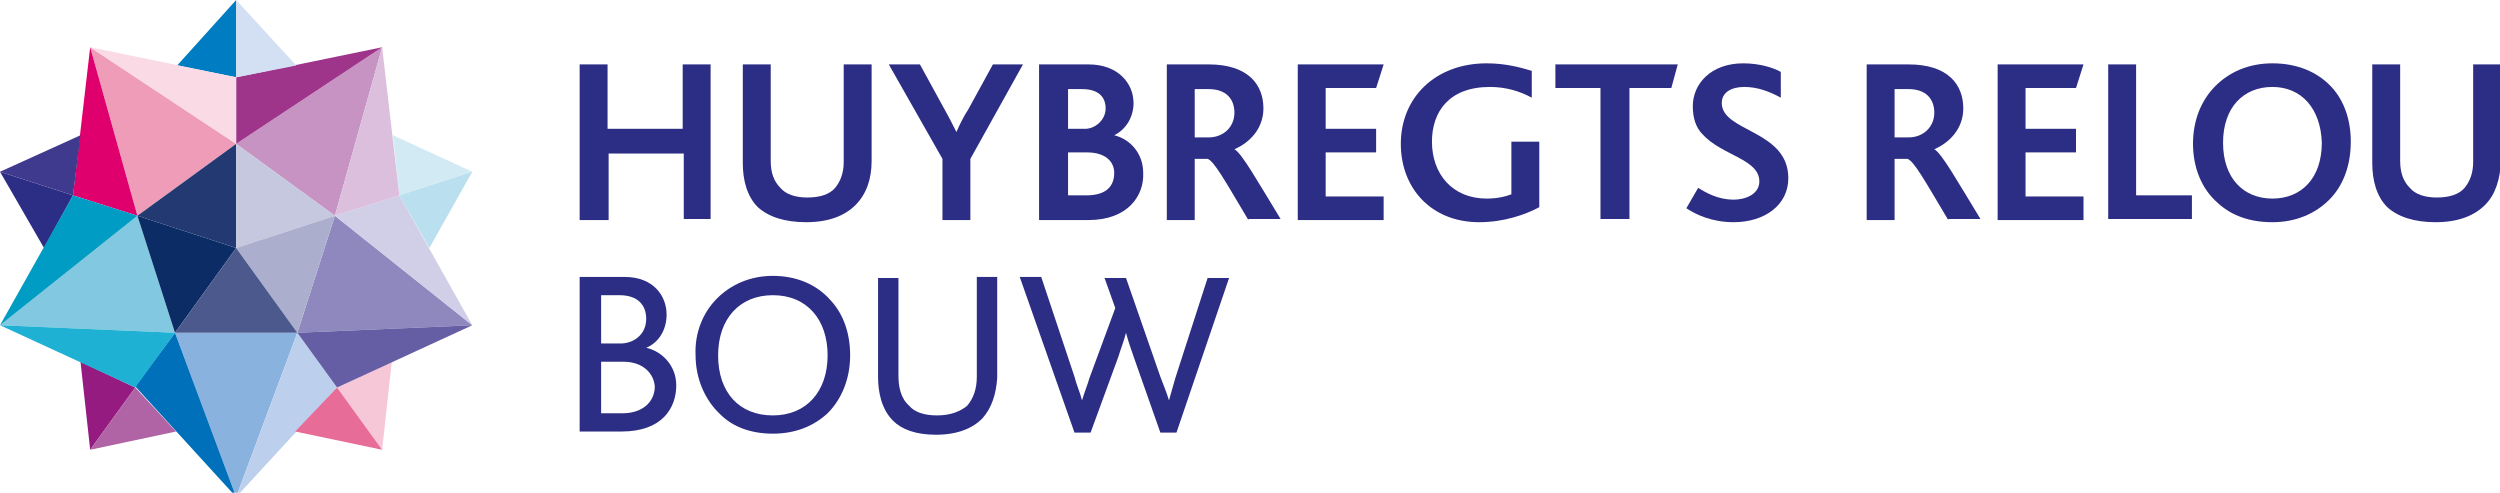 <svg xmlns="http://www.w3.org/2000/svg" xmlns:xlink="http://www.w3.org/1999/xlink" version="1.1" id="Laag_1" x="0" y="0" viewBox="0 0 232.9 45.9" xml:space="preserve">
  <path fill="#2C2D84" d="M63.7 20.5v-6.2h-7v6.2H54V6h2.6v6h7V6h2.6v14.4H63.7z"/>
  <path fill="#2C2D84" d="M79.7 19.1c-1 1-2.5 1.6-4.6 1.6 -2 0-3.5-0.5-4.5-1.4 -1-1-1.4-2.5-1.4-4.1V6h2.6v9c0 1.1 0.3 1.9 0.9 2.5 0.5 0.6 1.4 0.9 2.5 0.9 1.2 0 2.1-0.3 2.6-0.9 0.5-0.6 0.8-1.4 0.8-2.4V6h2.6v9C81.2 16.7 80.7 18.1 79.7 19.1z"/>
  <path fill="#2C2D84" d="M90.4 14.8v5.7h-2.6v-5.7L82.8 6h2.9l2.3 4.2c0.4 0.7 0.8 1.5 1.1 2.1h0c0.3-0.7 0.7-1.5 1.1-2.1L92.5 6h2.8L90.4 14.8z"/>
  <path fill="#2C2D84" d="M101.4 20.5h-4.6V6h4.6c2.8 0 4.2 1.8 4.2 3.6 0 1.2-0.6 2.4-1.8 3v0c1.6 0.4 2.7 1.8 2.7 3.5C106.6 18.2 105.1 20.5 101.4 20.5zM100.8 8.3h-1.3V12h1.6c0.9 0 1.9-0.8 1.9-1.9C103 9 102.3 8.3 100.8 8.3zM101.3 14.2h-1.8v4h1.7c1.8 0 2.6-0.8 2.6-2.1C103.8 15 102.9 14.2 101.3 14.2z"/>
  <path fill="#2C2D84" d="M116.3 20.5c-2.2-3.7-3.2-5.5-3.8-5.7h-1.2v5.7h-2.6V6h3.9c3.7 0 5.1 1.9 5.1 4.1 0 1.9-1.3 3.2-2.7 3.8v0c0.7 0.4 2.1 2.9 4.3 6.5H116.3zM112.6 8.3h-1.3v4.5h1.3c1.4 0 2.4-1 2.4-2.3C115 9.2 114.2 8.3 112.6 8.3z"/>
  <path fill="#2C2D84" d="M120.9 20.5V6h8l-0.7 2.2h-4.7V12h4.7v2.2h-4.7v4.1h5.4v2.2H120.9z"/>
  <path fill="#2C2D84" d="M137.8 20.7c-4.5 0-7.3-3.2-7.3-7.3 0-4.3 3.2-7.5 8-7.5 1.8 0 3.2 0.4 4.2 0.7l0 2.5c-1.1-0.6-2.4-1-3.9-1 -3.8 0-5.4 2.3-5.4 5.1 0 3 1.9 5.3 5.1 5.3 1 0 1.8-0.2 2.3-0.4v-4.9h2.6v6.1C142.1 20 140.1 20.7 137.8 20.7z"/>
  <path fill="#2C2D84" d="M155.7 8.2h-3.9v12.2h-2.7V8.2h-4.2V6h11.4L155.7 8.2z"/>
  <path fill="#2C2D84" d="M161.5 20.7c-2 0-3.5-0.7-4.4-1.3l1.1-1.9c0.8 0.5 1.9 1.1 3.3 1.1 1.1 0 2.4-0.5 2.4-1.7 0-2.1-3.5-2.4-5.3-4.4 -0.6-0.6-0.9-1.5-0.9-2.6 0-2.1 1.7-4 4.7-4 1.5 0 2.8 0.4 3.5 0.8l0 2.4c-1.1-0.6-2.2-1-3.4-1 -1.2 0-2.1 0.5-2.1 1.5 0 2.7 6.2 2.5 6.2 7C166.6 19.1 164.4 20.7 161.5 20.7z"/>
  <path fill="#2C2D84" d="M181.5 20.5c-2.2-3.7-3.2-5.5-3.8-5.7h-1.2v5.7h-2.6V6h3.9c3.7 0 5.1 1.9 5.1 4.1 0 1.9-1.3 3.2-2.7 3.8v0c0.7 0.4 2.1 2.9 4.3 6.5H181.5zM177.8 8.3h-1.3v4.5h1.3c1.4 0 2.4-1 2.4-2.3C180.2 9.2 179.4 8.3 177.8 8.3z"/>
  <path fill="#2C2D84" d="M186.1 20.5V6h8l-0.7 2.2h-4.7V12h4.7v2.2h-4.7v4.1h5.4v2.2H186.1z"/>
  <path fill="#2C2D84" d="M196.4 20.5V6h2.6v12.2h5.2v2.2H196.4z"/>
  <path fill="#2C2D84" d="M217 18.6c-1.3 1.3-3.1 2.1-5.3 2.1 -2.1 0-3.8-0.6-5.1-1.8 -1.5-1.3-2.3-3.3-2.3-5.5 0-2.1 0.7-4 2.1-5.4 1.3-1.3 3.1-2.1 5.3-2.1 2.3 0 4.2 0.8 5.5 2.2 1.2 1.3 1.8 3.1 1.8 5.1C219 15.4 218.3 17.3 217 18.6zM211.7 8.1c-2.7 0-4.6 1.9-4.6 5.2 0 3.3 1.9 5.2 4.6 5.2 2.7 0 4.6-1.9 4.6-5.2C216.2 10.1 214.4 8.1 211.7 8.1z"/>
  <path fill="#2C2D84" d="M231.5 19.1c-1 1-2.5 1.6-4.6 1.6 -2 0-3.5-0.5-4.5-1.4 -1-1-1.4-2.5-1.4-4.1V6h2.6v9c0 1.1 0.3 1.9 0.9 2.5 0.5 0.6 1.4 0.9 2.5 0.9 1.2 0 2.1-0.3 2.6-0.9 0.5-0.6 0.8-1.4 0.8-2.4V6h2.6v9C232.9 16.7 232.5 18.1 231.5 19.1z"/>
  <path fill="#2C2D84" d="M57.9 40.2H54V25.8h4.2c2.7 0 3.9 1.8 3.9 3.5 0 1.4-0.7 2.6-1.9 3.1v0c1.4 0.3 2.8 1.6 2.8 3.5C63 38 61.7 40.2 57.9 40.2zM56 27.5V32h1.8c1.2 0 2.4-0.8 2.4-2.3 0-1.3-0.8-2.2-2.5-2.2H56zM58.1 33.7H56v4.8h2c1.9 0 3-1.1 3-2.5C60.9 34.7 59.8 33.7 58.1 33.7z"/>
  <path fill="#2C2D84" d="M66.8 27.8c1.3-1.3 3.1-2.1 5.2-2.1 2.2 0 4.1 0.8 5.4 2.3 1.2 1.3 1.8 3.1 1.8 5.1 0 2.2-0.8 4.1-2.1 5.4 -1.3 1.2-3 1.9-5.1 1.9 -2 0-3.7-0.6-4.9-1.8 -1.4-1.3-2.3-3.3-2.3-5.5C64.7 31 65.5 29.1 66.8 27.8zM72 27.5c-3.1 0-5.1 2.2-5.1 5.6 0 3.5 2 5.6 5.1 5.6s5.1-2.2 5.1-5.6C77.1 29.8 75.2 27.5 72 27.5z"/>
  <path fill="#2C2D84" d="M91.5 39c-0.9 0.9-2.3 1.5-4.3 1.5 -1.9 0-3.2-0.5-4-1.3 -1.1-1.1-1.4-2.7-1.4-4.1v-9.2h1.9V35c0 1 0.2 2.1 1 2.8 0.5 0.6 1.4 0.9 2.6 0.9 1.3 0 2.2-0.4 2.8-0.9 0.6-0.7 0.9-1.6 0.9-2.7v-9.3h1.9v9.4C92.8 36.7 92.4 38 91.5 39z"/>
  <path fill="#2C2D84" d="M109.6 40.3h-1.5l-2.5-7.1c-0.2-0.6-0.5-1.4-0.7-2.2h0c-0.2 0.8-0.5 1.5-0.7 2.2l-2.6 7.1h-1.5l-5.1-14.5H97l3.1 9.3c0.2 0.8 0.5 1.4 0.7 2.2h0c0.2-0.7 0.5-1.4 0.7-2.1l2.4-6.5 -1-2.8h2l3.2 9.2c0.3 0.8 0.6 1.5 0.8 2.2h0c0.2-0.7 0.4-1.4 0.6-2.1l3-9.3h2L109.6 40.3z"/>
  <line fill="#8AB2DF" x1="22" y1="46.3" x2="16.3" y2="31"/>
  <polyline fill="#8AB2DF" points="16.3 31 27.7 31 22 46.3 "/>
  <polyline fill="#C693C2" points="31.2 20.1 22 13.4 35.6 4.4 31.2 20.1 "/>
  <polyline fill="#EF9CB8" points="22 13.4 12.8 20.1 8.4 4.4 22 13.4 "/>
  <polyline fill="#81C8E0" points="12.8 20.1 16.3 31 0 30.3 12.8 20.1 "/>
  <polyline fill="#8F88BF" points="27.7 31 31.2 20.1 44 30.3 27.7 31 "/>
  <polyline fill="#0070BA" points="22 46.3 16.3 31 12.6 36 22 46.3 "/>
  <polygon fill="#0C2C65" points="12.8 20.1 22 23.1 16.3 31 "/>
  <polygon fill="#DF006E" points="8.4 4.4 12.8 20.1 6.8 18.2 "/>
  <polygon fill="#951B81" points="8.4 41.9 12.6 36.1 7.5 33.7 "/>
  <polygon fill="#2C2D84" points="0 16 6.8 18.2 4.1 23.1 "/>
  <polygon fill="#233971" points="22 13.4 22 23.1 12.8 20.1 "/>
  <polygon fill="#9F358B" points="35.6 4.4 22 13.4 22 7.2 "/>
  <polygon fill="#009CC4" points="0 30.3 12.8 20.1 6.8 18.2 "/>
  <polygon fill="#3F3A8D" points="0 16 6.8 18.2 7.5 12.6 "/>
  <polygon fill="#007CC2" points="22 0 22 7.2 16.5 6.1 "/>
  <polygon fill="#C5C8DE" points="31.2 20.1 22 23.1 22 13.4 "/>
  <polygon fill="#F9DAE5" points="8.4 4.4 22 13.4 22 7.2 "/>
  <polygon fill="#D1CEE8" points="44 30.3 31.2 20.1 37.2 18.2 "/>
  <polygon fill="#D3DFF3" points="22 0 22 7.2 27.6 6.1 "/>
  <polygon fill="#D2EAF4" points="44 16 37.2 18.2 36.6 12.6 "/>
  <polygon fill="#ABAFCD" points="27.7 31 22 23.1 31.2 20.1 "/>
  <polygon fill="#DBBFDD" points="35.6 4.4 31.2 20.1 37.2 18.2 "/>
  <polyline fill="#BCD0ED" points="22 46.3 27.7 31 31.4 36.1 22 46.3 "/>
  <polygon fill="#BADFEE" points="44 16 37.2 18.2 40 23.1 "/>
  <polygon fill="#F6C7D7" points="35.6 41.9 31.4 36.1 36.5 33.7 "/>
  <polygon fill="#4B598C" points="16.3 31 22 23.1 27.7 31 "/>
  <polygon fill="#1EB1D3" points="0 30.3 16.3 31 12.6 36.1 "/>
  <polygon fill="#655EA5" points="44 30.3 27.7 31 31.4 36.1 "/>
  <polygon fill="#B164A5" points="8.4 41.9 12.6 36.1 16.4 40.2 "/>
  <polygon fill="#E86C98" points="35.6 41.9 31.4 36.1 27.5 40.2 "/>
</svg>